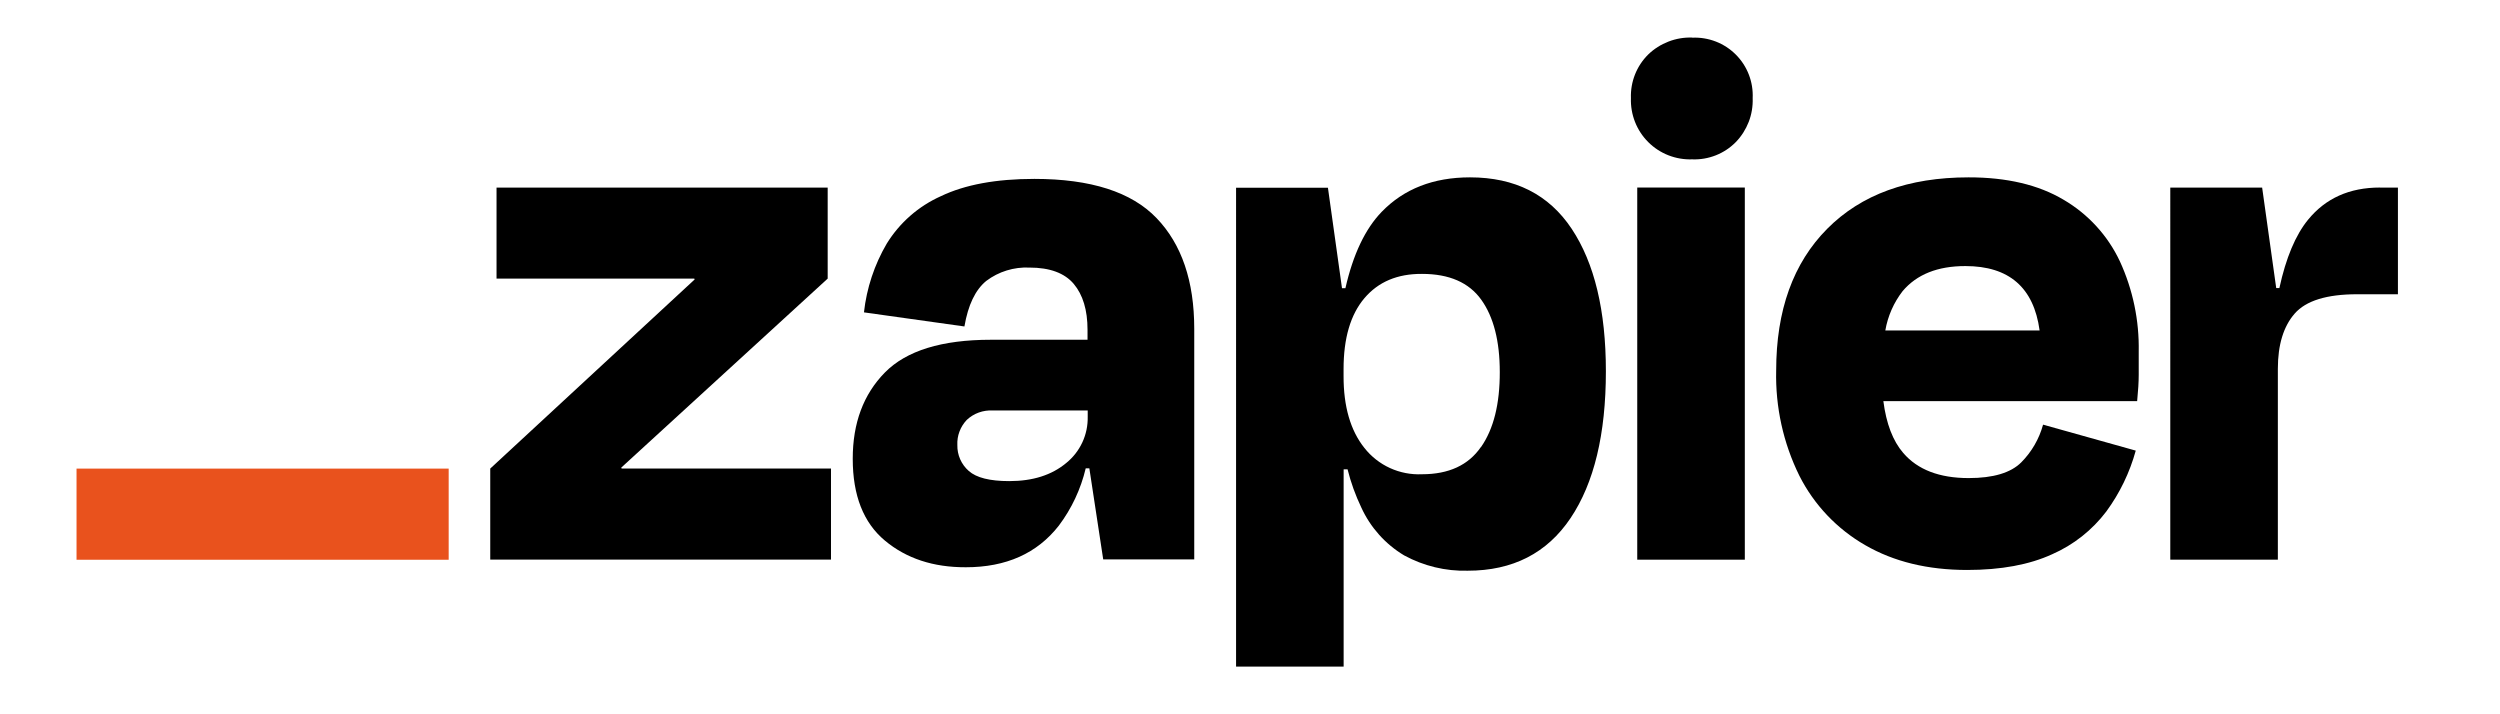 <svg xmlns="http://www.w3.org/2000/svg" xml:space="preserve" id="katman_1" x="0" y="0" version="1.0" viewBox="0 0 700 200"><path id="path4" d="m174.049 131.21-.09-.29 57.79-52.91v-25.49h-92.72v25.49h55.38l.09.24-57.23 52.95v25.49h95.41v-25.49h-58.63z" class="st0"/><path id="path6" d="M289.599 50.09c-10.69 0-19.41 1.61-26.15 4.84-6.28 2.81-11.56 7.44-15.17 13.3-3.45 5.89-5.62 12.45-6.37 19.23l28.13 3.95c1.02-5.99 3.05-10.24 6.11-12.75 3.47-2.62 7.75-3.94 12.09-3.74 5.71 0 9.85 1.53 12.42 4.58 2.55 3.05 3.85 7.28 3.85 12.85v2.78h-27.05c-13.77 0-23.66 3.05-29.68 9.16-6.01 6.11-9.02 14.17-9.01 24.18 0 10.26 3 17.89 9.01 22.9 6 5.01 13.56 7.49 22.65 7.46 11.29 0 19.97-3.88 26.04-11.65 3.59-4.77 6.15-10.23 7.53-16.04h1.02l3.88 25.49h25.49V92.07c0-13.34-3.51-23.68-10.55-31-7.01-7.32-18.43-10.98-34.24-10.98zm8.92 79.57c-4.05 3.37-9.34 5.05-15.94 5.05-5.43 0-9.21-.95-11.33-2.85-1.03-.9-1.85-2.02-2.4-3.27-.55-1.25-.82-2.61-.79-3.98-.06-1.29.14-2.58.6-3.79.45-1.21 1.15-2.31 2.04-3.25.97-.91 2.11-1.61 3.35-2.06 1.25-.45 2.57-.65 3.9-.58h26.61v1.76c.05 2.48-.46 4.94-1.51 7.19s-2.6 4.23-4.53 5.78z" class="st0"/><path id="path8" d="M488.549 52.51h-30.12V156.71h30.12z" class="st0"/><path id="path10" d="M666.379 52.51c-8.51 0-15.21 3-20.12 9.01-3.52 4.31-6.2 10.69-8.03 19.13h-.89l-3.94-28.13h-25.72V156.7h30.12v-53.43c0-6.74 1.58-11.9 4.73-15.49 3.15-3.59 8.98-5.39 17.46-5.39h11.43v-29.87h-5.04z" class="st0"/><path id="path12" d="M577.789 55.92c-7.03-4.18-15.9-6.27-26.6-6.26-16.85 0-30.04 4.8-39.57 14.4-9.53 9.6-14.29 22.83-14.29 39.69-.24 10.19 1.98 20.3 6.49 29.45 4.12 8.15 10.54 14.92 18.47 19.46 7.98 4.61 17.47 6.92 28.47 6.93 9.51 0 17.46-1.47 23.84-4.4 6-2.63 11.22-6.76 15.17-11.98 3.76-5.13 6.55-10.9 8.24-17.04l-25.95-7.27c-1.09 3.99-3.2 7.63-6.11 10.56-2.93 2.93-7.84 4.4-14.73 4.4-8.19 0-14.3-2.35-18.32-7.04-2.92-3.39-4.75-8.23-5.56-14.5h71.06c.29-2.93.44-5.39.44-7.37v-6.49c.17-8.72-1.63-17.36-5.27-25.28-3.38-7.21-8.89-13.23-15.78-17.26zm-27.47 18.58c12.21 0 19.14 6.01 20.77 18.03h-43.2c.69-4.01 2.35-7.79 4.84-11.01 3.96-4.69 9.82-7.03 17.59-7.02z" class="st0"/><path id="path14" d="M473.819 10.52c-2.27-.08-4.52.3-6.64 1.12-2.12.82-4.05 2.04-5.68 3.62-1.61 1.59-2.87 3.5-3.7 5.6-.83 2.1-1.22 4.35-1.14 6.61-.08 2.27.31 4.54 1.14 6.66.83 2.12 2.09 4.04 3.7 5.65 1.61 1.61 3.53 2.87 5.65 3.7 2.12.83 4.38 1.22 6.66 1.14 2.26.09 4.51-.3 6.62-1.13 2.1-.83 4.01-2.09 5.6-3.71 1.58-1.63 2.8-3.56 3.62-5.67.81-2.11 1.18-4.37 1.1-6.63.1-2.25-.26-4.5-1.08-6.6-.81-2.1-2.05-4.01-3.65-5.6-1.59-1.59-3.5-2.84-5.6-3.65-2.1-.81-4.34-1.18-6.59-1.08z" class="st0"/><path id="path16" d="M411.599 49.66c-10.26 0-18.5 3.22-24.73 9.66-4.61 4.77-8 11.9-10.15 21.37h-.96l-3.94-28.13h-25.72V186.65h30.12v-55.23h1.1c.92 3.68 2.21 7.26 3.85 10.69 2.55 5.58 6.73 10.25 11.99 13.4 5.45 2.97 11.59 4.45 17.8 4.29 12.61 0 22.21-4.91 28.8-14.73s9.89-23.52 9.89-41.11c0-16.99-3.19-30.28-9.57-39.89-6.39-9.61-15.88-14.41-28.48-14.41zm3.06 75.5c-3.51 5.09-9.01 7.63-16.49 7.63-3.08.14-6.16-.45-8.96-1.73-2.81-1.28-5.27-3.22-7.18-5.64-3.9-4.89-5.84-11.6-5.83-20.1v-1.98c0-8.64 1.94-15.25 5.83-19.84s9.27-6.86 16.15-6.81c7.61 0 13.14 2.42 16.59 7.25 3.45 4.83 5.17 11.58 5.17 20.23.02 8.95-1.73 15.95-5.25 21h-.03z" class="st0"/><path id="path18" fill="#e9521d" d="M125.629 131.21H21.429v25.52H125.629Z"/></svg>